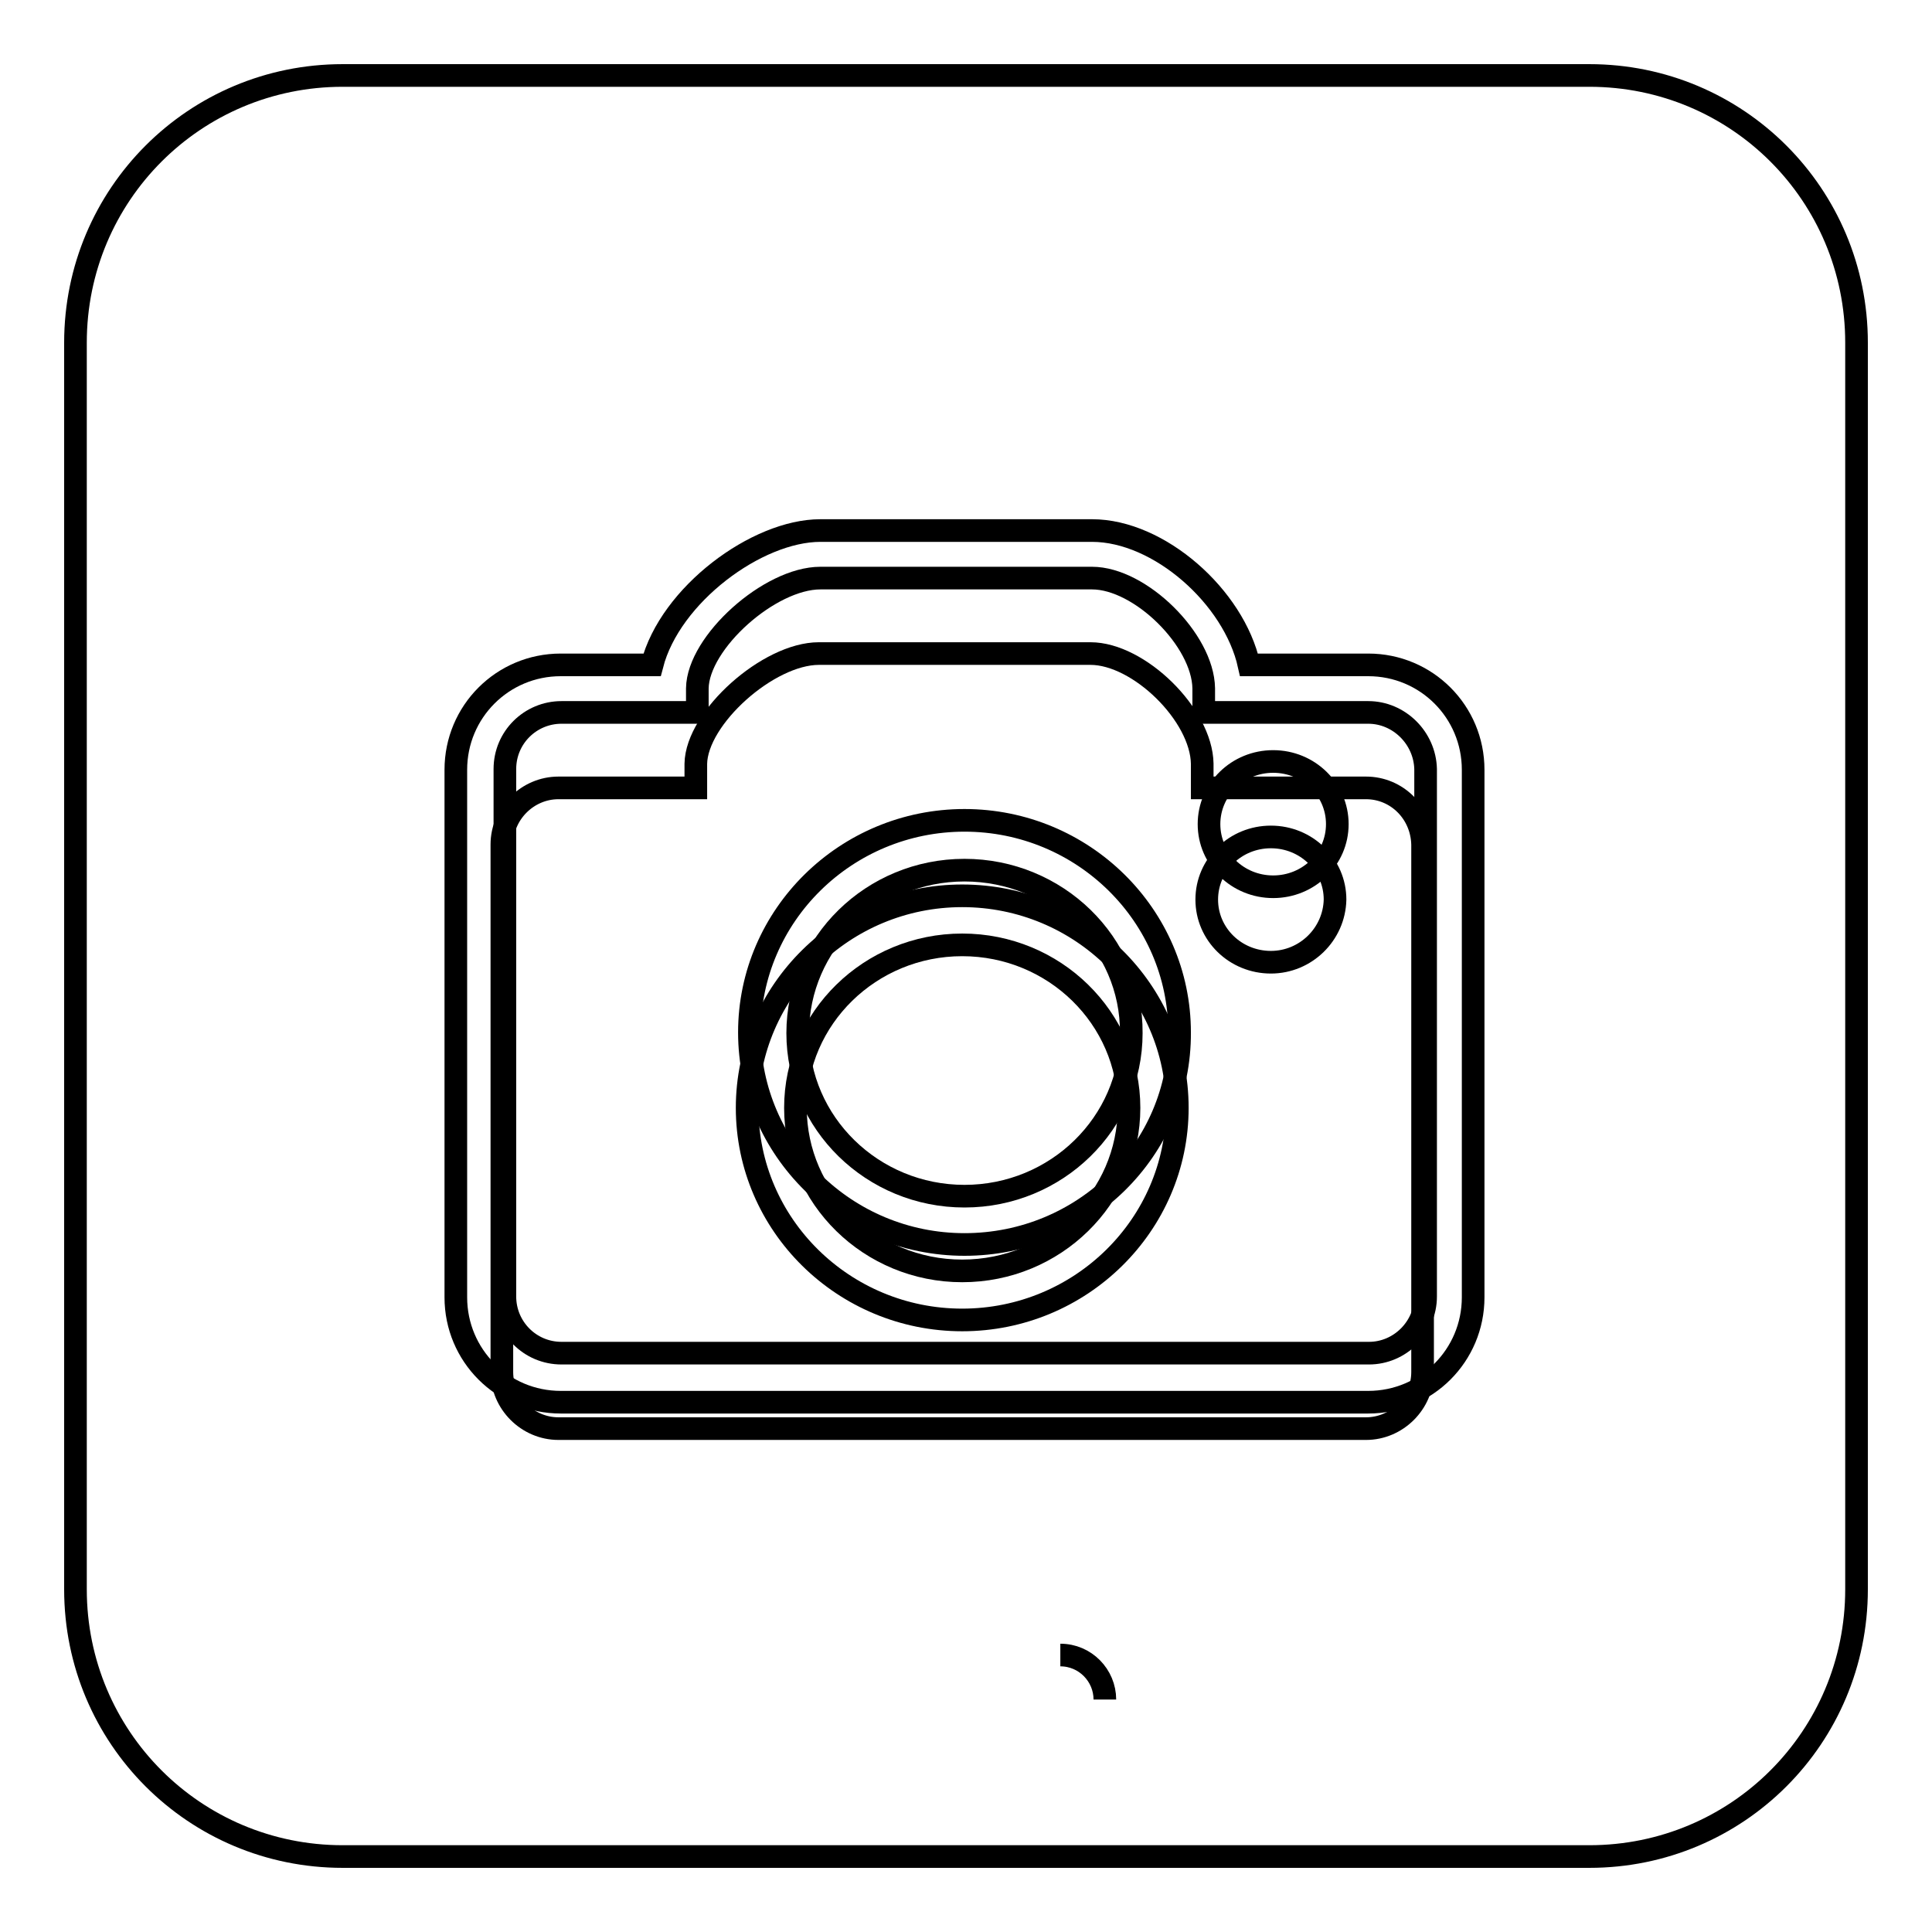 <?xml version="1.0" encoding="utf-8"?>
<!-- Svg Vector Icons : http://www.onlinewebfonts.com/icon -->
<!DOCTYPE svg PUBLIC "-//W3C//DTD SVG 1.1//EN" "http://www.w3.org/Graphics/SVG/1.1/DTD/svg11.dtd">
<svg version="1.1" xmlns="http://www.w3.org/2000/svg" xmlns:xlink="http://www.w3.org/1999/xlink" x="0px" y="0px" viewBox="0 0 256 256" enable-background="new 0 0 256 256" xml:space="preserve">
<g><g><path stroke-width="3" fill-opacity="0" stroke="#000000"  d="M140.5,219.3c3.3,0,5.9,2.7,5.9,5.9"/><path stroke-width="3" fill-opacity="0" stroke="#000000"  d="M181,104.4h-21.7l0-3.2c-0.1-6.5-8.4-14.6-14.8-14.6h-36c-6.7,0-16.2,8.5-16.3,14.6l0,3.2H74c-4.1,0-7.5,3.4-7.5,7.5v69.9c0,4.1,3.4,7.5,7.5,7.5h107c4.1,0,7.5-3.4,7.5-7.5v-69.9C188.4,107.7,185.1,104.4,181,104.4z M127.5,174.9c-15.7,0-28.5-12.6-28.5-28.1c0-15.5,12.8-28.1,28.5-28.1c15.7,0,28.5,12.6,28.5,28.1C156,162.3,143.2,174.9,127.5,174.9z M168.4,127.5c-4.7,0-8.5-3.7-8.5-8.3c0-4.6,3.8-8.3,8.5-8.3s8.5,3.7,8.5,8.3C176.8,123.8,173,127.5,168.4,127.5z"/><path stroke-width="3" fill-opacity="0" stroke="#000000"  d="M127.5,125.2c-12.2,0-22.1,9.7-22.1,21.6c0,11.9,9.9,21.6,22.1,21.6s22.1-9.7,22.1-21.6C149.6,134.9,139.7,125.2,127.5,125.2z"/><path stroke-width="3" fill-opacity="0" stroke="#000000"  d="M127.8,115.3c-12.2,0-22.1,9.7-22.1,21.6c0,11.9,9.9,21.6,22.1,21.6s22.1-9.7,22.1-21.6C150,125,140,115.3,127.8,115.3z"/><path stroke-width="3" fill-opacity="0" stroke="#000000"  d="M181.3,94.4h-21.8l0-3.2c-0.1-6.4-8.4-14.6-14.8-14.6h-36c-6.7,0-16.2,8.5-16.3,14.6l0,3.2h-18c-4.1,0-7.5,3.3-7.5,7.5v69.9c0,4.1,3.3,7.5,7.5,7.5h107c4.1,0,7.5-3.4,7.5-7.5v-69.9C188.8,97.8,185.4,94.4,181.3,94.4z M127.8,164.9c-15.7,0-28.5-12.6-28.5-28.1c0-15.5,12.8-28.1,28.5-28.1c15.7,0,28.5,12.6,28.5,28.1C156.4,152.3,143.6,164.9,127.8,164.9z M168.7,117.5c-4.7,0-8.5-3.7-8.5-8.3c0-4.6,3.8-8.3,8.5-8.3c4.7,0,8.5,3.7,8.5,8.3C177.2,113.8,173.4,117.5,168.7,117.5z"/><path stroke-width="3" fill-opacity="0" stroke="#000000"  d="M210.6,10H45.4C25.8,10,10,25.8,10,45.4v165.2c0,19.6,15.8,35.4,35.4,35.4h165.2c19.6,0,35.4-15.8,35.4-35.4V45.4C246,25.8,230.2,10,210.6,10z M195.2,171.9c0,7.7-6.2,13.9-13.9,13.9h-107c-7.7,0-13.9-6.2-13.9-13.9v-69.9c0-7.7,6.2-13.9,13.9-13.9h12.1c2.4-9.3,13.9-17.8,22.3-17.8h36c8.9,0,18.8,8.8,20.8,17.8h15.8c7.7,0,13.9,6.2,13.9,13.9V171.9L195.2,171.9z"/></g></g>
</svg>